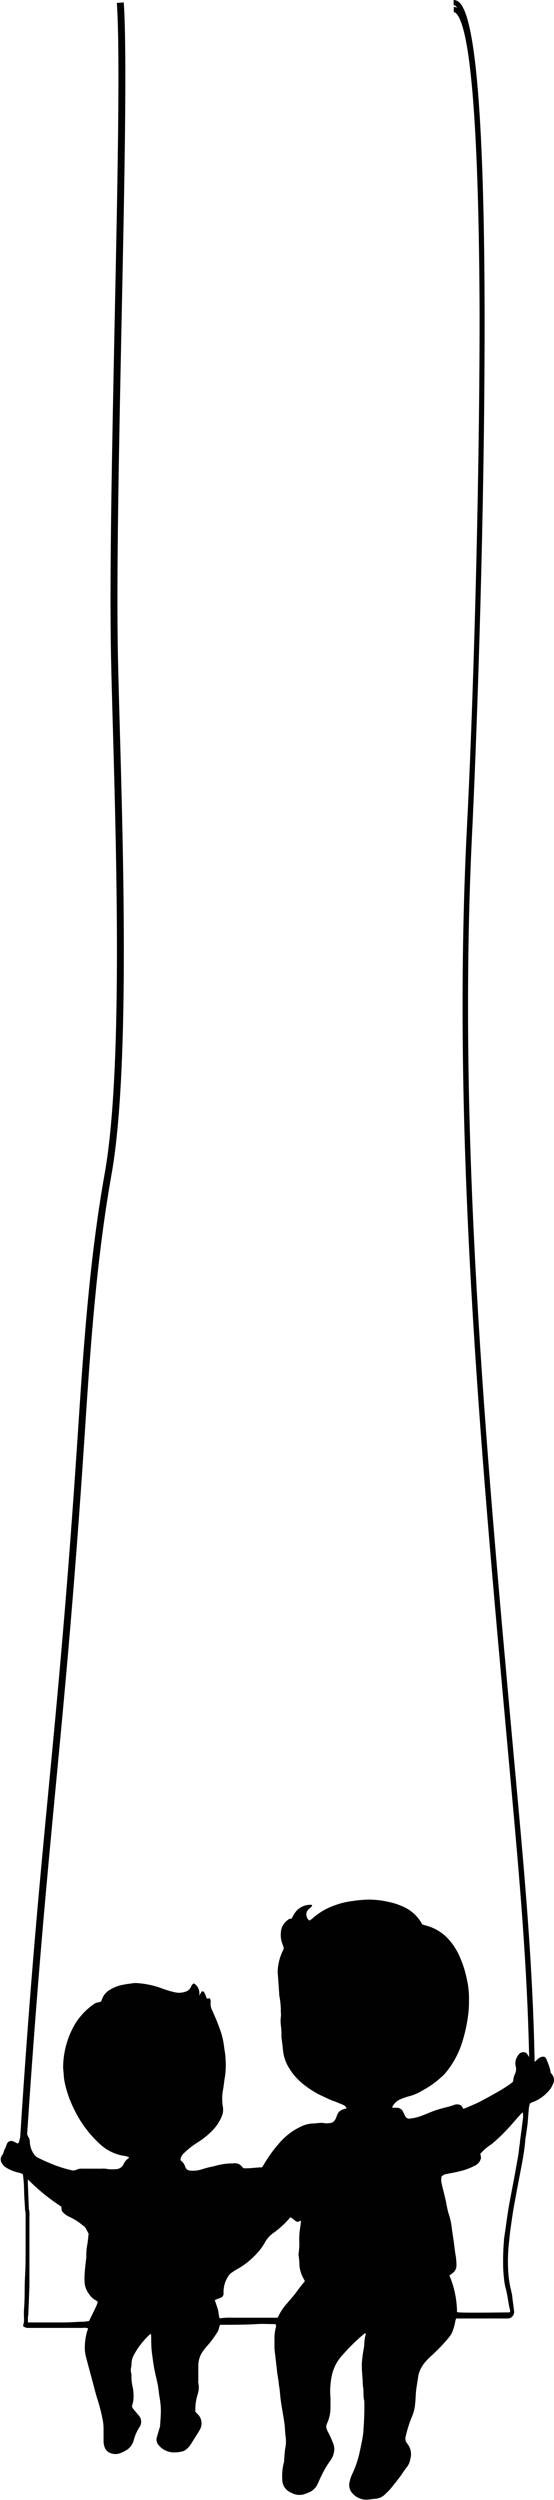 <?xml version="1.0" encoding="UTF-8"?><svg id="Laag_1" xmlns="http://www.w3.org/2000/svg" viewBox="0 0 80.03 360.76"><path d="m79.69,299.29l-.15-.19c0-.16-.05-.31-.07-.46-.15-.53-.34-1.05-.57-1.55-.08-.19-.27-.31-.48-.29-.24.02-.46.11-.64.27-.17.12-.29.26-.44.38-.03.04-.07.07-.11.09-.25-13.73-1.4-26.4-2.62-39.82l-.59-6.48c-3.89-42.93-7.91-87.31-5.85-130.41h0c.58-11.48,1.7-41.41,1.82-68.47.14-25.57-.6-48.83-3.55-51.92-.23-.27-.56-.43-.91-.44v.75c.15.01.3.09.39.21.05.05.1.11.14.17-.16-.08-.33-.12-.51-.13v.75c.15.02.28.09.37.21,2.38,2.5,3.28,20.73,3.36,43.34,0,26.68-1,58.43-1.85,74.51-2.17,43.46,1.89,88.21,5.82,131.49l.59,6.49c1.19,13.17,2.31,25.64,2.6,39.07-.21-.35-.42-.66-.46-.62-.38-.19-.85-.07-1.08.29-.04.05-.08.1-.11.16-.3.43-.41.96-.3,1.47.1.36.08.74-.07,1.08-.18.35-.28.74-.29,1.14-.17.16-.35.31-.54.44-.51.34-1,.68-1.59,1-.78.45-1.56.89-2.37,1.31-.36.2-.73.38-1.11.54-.39.18-.79.34-1.18.51-.13.06-.27.1-.41.14-.15-.19-.18-.42-.4-.52-.27-.14-.59-.16-.88-.06-.16.07-.32.12-.48.17-.56.16-1.12.29-1.68.45-.91.26-1.77.66-2.66,1-.26.09-.53.17-.8.24s-.47.07-.7.11c-.35.12-.72-.07-.84-.41,0,0,0,0,0,0-.09-.18-.17-.36-.25-.53-.16-.37-.52-.6-.92-.6h-.4c-.08,0-.17,0-.25,0,0-.07.02-.14.05-.21.24-.44.62-.79,1.08-1,.35-.15.71-.28,1.07-.39.78-.18,1.52-.49,2.19-.91l.17-.09c.92-.51,1.78-1.14,2.56-1.85.21-.18.41-.38.59-.6.96-1.16,1.71-2.48,2.22-3.9.42-1.22.73-2.48.93-3.75.14-.85.22-1.7.22-2.56v-.71c-.01-.88-.12-1.76-.32-2.62-.22-1.09-.55-2.15-1-3.16-.44-1.04-1.07-2-1.86-2.81-.88-.87-1.97-1.48-3.17-1.77-.14-.04-.28-.08-.41-.14-.61-1.16-1.61-2.07-2.82-2.58-.69-.31-1.41-.54-2.15-.68-.92-.21-1.86-.31-2.81-.31-.77.02-1.55.09-2.31.21-.92.11-1.82.34-2.69.67-1.07.39-2.07.97-2.93,1.72-.18.17-.39.32-.61.43-.25-.22-.4-.54-.42-.87,0-.28.11-.56.32-.75l.43-.39.09-.13c0-.14-.13-.14-.2-.14-.9-.02-1.75.4-2.27,1.14-.17.25-.32.51-.45.78l-.08.1h-.27c-.15.09-.29.19-.42.31-.43.36-.72.87-.8,1.43-.1.64-.04,1.3.2,1.9.08.2.14.4.2.6l-.06.2c-.5.98-.79,2.06-.83,3.16v.11l.07.9c.05.77.11,1.54.16,2.31v.13c.13.66.21,1.33.23,2-.01.15-.01.3,0,.45.03.21.03.43,0,.64-.05.41-.05.81,0,1.22.05.36.08.72.09,1.08v.64c.07.62.16,1.24.22,1.85.08.93.38,1.82.88,2.61.53.88,1.2,1.65,2,2.29.72.58,1.49,1.09,2.31,1.52.6.28,1.21.58,1.81.84.16.07.32.12.49.17l1.19.49c.23.09.41.27.52.49-.13.05-.26.1-.39.13-.47.09-.85.43-1,.88-.04.1-.08.2-.11.3-.1.3-.29.57-.56.74-.42.14-.86.17-1.29.08-.21-.03-.43-.03-.64,0-.21,0-.42.05-.64.06-.71,0-1.42.16-2.05.49-.99.47-1.89,1.12-2.65,1.91-.28.27-.52.58-.77.87-.71.85-1.35,1.76-1.9,2.72l-.23.35c-.92,0-1.83.2-2.72.12-.12-.19-.28-.35-.46-.49-.29-.2-.65-.27-1-.2-.11.01-.21.01-.32,0-.82.03-1.64.17-2.43.41-.59.11-1.17.25-1.74.44-.53.17-1.09.24-1.65.19-.36.01-.68-.22-.78-.57-.1-.33-.3-.63-.58-.83-.04-.04-.07-.09-.1-.15.04-.39.23-.75.54-1,.59-.57,1.23-1.08,1.93-1.51.89-.55,1.7-1.23,2.4-2,.45-.52.82-1.1,1.08-1.74.19-.41.25-.87.19-1.32-.15-.83-.15-1.67,0-2.5.13-.67.17-1.36.3-2,.11-.83.14-1.67.07-2.51,0-.62-.16-1.23-.22-1.85-.09-.7-.24-1.4-.47-2.07-.35-1.02-.75-2.02-1.21-3-.19-.37-.28-.78-.26-1.19.05-.22,0-.45-.13-.63l-.42.05c-.08-.22-.15-.42-.23-.62-.05-.12-.11-.23-.19-.33-.06-.1-.2-.14-.3-.08l-.39.62c.17-.7-.14-1.43-.76-1.79-.2.11-.34.29-.41.5-.13.3-.38.54-.68.66-.51.2-1.06.25-1.59.14-.68-.15-1.35-.35-2-.6-1.19-.43-2.44-.69-3.7-.75h-.2c-.55.08-1.11.14-1.65.25-.74.13-1.45.42-2.08.84-.39.27-.7.64-.89,1.08-.07.16-.12.32-.19.48-.14.07-.29.12-.45.15-.28.04-.54.16-.75.35-1.28.92-2.31,2.14-3,3.56-.83,1.68-1.27,3.53-1.29,5.41,0,.41.08.81.09,1.22.03.47.11.93.22,1.39.31,1.28.77,2.51,1.37,3.68.92,1.86,2.18,3.52,3.72,4.91.93.84,2.08,1.4,3.32,1.61.23,0,.46.1.69.16,0,0,.05.05.13.14-.37.21-.66.54-.82.94-.2.41-.62.68-1.08.69-.52.05-1.04.03-1.55-.07-.15-.02-.3-.02-.45,0h-2.84c-.3-.03-.61.03-.88.16-.21.1-.46.13-.69.07-.4-.1-.79-.19-1.18-.31s-.91-.29-1.35-.46c-.76-.3-1.51-.63-2.26-1-.32-.14-.58-.38-.74-.69-.32-.49-.5-1.06-.51-1.64,0-.26-.08-.52-.23-.73l-.16-.35c1.44-21.85,2.8-36.2,4.12-50.06s2.7-28.32,4.16-50.4c.82-12.55,1.68-25.53,3.91-38.06,2.59-14.56,1.75-44.71,1.19-64.66-.11-3.74-.2-7.12-.26-10-.24-11.48.15-30.19.52-48.29.42-20,.81-38.87.32-46.19l-1,.07c.49,7.28.1,26.14-.32,46.1-.37,18.11-.76,36.83-.52,48.33.06,2.85.15,6.24.26,10,.56,19.91,1.4,50-1.17,64.46-2.25,12.58-3.1,25.59-3.93,38.21-1.45,22-2.82,36.41-4.15,50.32s-2.72,28.41-4.13,50.53c-.04.24-.1.48-.18.71,0,.13-.1.23-.27.23-.16-.1-.33-.19-.5-.27-.33-.18-.75-.06-.94.27-.03.05-.05.1-.06.15-.07.23-.16.45-.27.66-.17.28-.16.61-.38.88-.29.37-.29.88,0,1.25.13.2.29.38.49.51.54.35,1.14.6,1.77.75.26.04.51.13.73.26.1.74.15,1.49.17,2.24,0,.9.09,1.8.13,2.7,0,.06,0,.13,0,.19.08.33.11.66.09,1v4.33c0,1.46,0,2.92-.09,4.39s0,3.05-.14,4.58c-.03.47-.03.95,0,1.42.02.28-.01.56-.1.82-.02.1-.02.19,0,.29q.36.21.63.21h8c.24-.04.48-.02.71.06,0,.16-.08.3-.13.44-.17.6-.28,1.22-.31,1.84-.06.67,0,1.35.19,2,.29,1.12.6,2.24.9,3.36.25.91.46,1.84.76,2.73.28.89.51,1.79.69,2.7.1.46.15.93.15,1.4v1.81c0,.31.06.62.17.91.14.4.46.7.86.83.44.17.94.17,1.38,0,.32-.12.63-.28.93-.46.49-.31.84-.79,1-1.35.18-.71.48-1.39.88-2,.31-.49.28-1.12-.08-1.57l-.87-1.03c-.07-.11-.13-.23-.17-.36.09-.28.16-.57.2-.86.06-.62.04-1.25-.08-1.86-.14-.54-.2-1.1-.19-1.66,0-.15,0-.3-.05-.45-.06-.25-.06-.52,0-.77.04-.17.06-.34.06-.51,0-.45.12-.9.34-1.3.61-1.13,1.4-2.14,2.35-3h.13c.05.88,0,1.76.12,2.64s.21,1.67.37,2.48c.2,1,.47,1.92.59,2.9.05.36.08.72.15,1.08.11.63.18,1.28.19,1.92,0,.75-.07,1.5-.12,2.25,0,.09-.03.17-.06.25-.12.41-.25.82-.36,1.24-.17.41-.1.88.18,1.22.61.76,1.55,1.16,2.52,1.08.28-.01.56-.05.83-.11.19-.03.37-.1.53-.21.34-.24.62-.54.83-.89l.24-.38c.35-.57.73-1.12,1.05-1.7.42-.74.27-1.67-.35-2.25l-.31-.33v-.39c0-.71.12-1.42.33-2.1.18-.53.22-1.1.1-1.65-.02-.13-.02-.25,0-.38v-2.13c0-.78.25-1.54.73-2.16.2-.28.42-.55.65-.8.47-.54.89-1.11,1.27-1.71.18-.24.3-.52.35-.82.04-.14.09-.27.15-.4h.23c1.7,0,3.39,0,5.09-.1.75-.06,1.51,0,2.26,0h.42c0,.07.07.11.07.15,0,.08,0,.17,0,.25-.17.6-.24,1.23-.22,1.85v1.29c.06.66.16,1.32.23,2,.06.47.1.92.16,1.41s.15,1,.22,1.46c0,.32.09.64.13,1,.06.51.09,1,.16,1.53.15,1.13.38,2.25.54,3.37.09.66.08,1.33.18,2,.07.54.05,1.08-.06,1.61-.1.55-.11,1.11-.16,1.67,0,.17,0,.34-.08.51-.18.78-.25,1.57-.19,2.37,0,.77.45,1.47,1.15,1.8l.23.11c.6.32,1.3.36,1.93.12.26-.1.52-.2.77-.32.48-.26.85-.68,1.06-1.19.16-.31.27-.63.43-.94s.43-.89.68-1.31.49-.76.75-1.13c.21-.3.36-.64.44-1,.13-.5.08-1.04-.14-1.51-.22-.58-.48-1.15-.78-1.69-.03-.06-.05-.12-.07-.18-.13-.27-.13-.59,0-.86.35-.74.52-1.56.51-2.38v-1.42c-.06-.6-.06-1.19,0-1.79.04-.51.11-1.01.23-1.51.26-1.08.8-2.07,1.57-2.87.94-1.08,1.97-2.09,3.07-3,.06-.05.13-.11.24,0-.15.55-.23,1.11-.24,1.68v.06c-.06.4-.15.83-.2,1.21s-.1.77-.13,1.15c-.07,1.1.13,2.19.13,3.28v.07c.19.73,0,1.5.22,2.24.03,1.4-.02,2.8-.13,4.19,0,.41-.08.81-.14,1.21-.1.62-.25,1.22-.37,1.83-.24,1.18-.63,2.33-1.15,3.41-.17.37-.29.77-.36,1.17-.11.54.04,1.1.42,1.5.5.59,1.23.93,2,.94.41,0,.81-.1,1.22-.12.56-.02,1.1-.25,1.5-.65.4-.36.77-.75,1.1-1.18.46-.59.94-1.16,1.37-1.79.18-.29.38-.57.59-.84.33-.38.54-.85.61-1.35.21-.76.03-1.57-.47-2.18-.24-.27-.32-.65-.22-1,.22-.96.51-1.91.89-2.82.25-.57.41-1.18.47-1.8.07-.6.08-1.2.13-1.8s.21-1.43.31-2.15c.03-.28.1-.55.2-.81.2-.5.48-.97.83-1.38.31-.36.64-.69,1-1,.86-.79,1.66-1.63,2.4-2.52.21-.25.38-.52.51-.82.2-.5.35-1.02.43-1.55.03-.13.07-.26.12-.39h7.52c.51-.04.89-.49.86-1-.07-.64-.16-1.28-.25-1.92,0-.38-.12-.76-.19-1.14-.21-.83-.34-1.68-.4-2.54-.09-1.37-.07-2.75.07-4.12.1-.79.15-1.58.27-2.37s.26-1.87.42-2.8c.3-1.65.6-3.29.92-4.93s.61-3.12.76-4.7c0-.41.11-.81.16-1.22s.15-1,.2-1.53.09-1.24.15-1.86c0-.29.1-.58.15-.85l.13-.11c.09-.05.19-.1.29-.13.79-.29,1.5-.76,2.08-1.37.35-.32.63-.71.81-1.15.29-.49.23-1.12-.15-1.54Zm-67.59,35.76c-.93,0-1.85.1-2.77.1h-5.3c.01-.24.01-.47,0-.71,0-.15.06-.3.06-.45.06-1.35.11-2.71.16-4.06v-.57c.01-.17.01-.35,0-.52v-9.1c.03-.34,0-.67-.09-1,0-.06,0-.13,0-.19-.05-1.19-.1-2.37-.14-3.55v-.5c1.47,1.49,3.09,2.81,4.84,3.94l.05.58c.25.36.6.65,1,.84.51.23,1,.51,1.46.82l.71.56c.18.12.31.29.4.49.1.22.22.42.32.61-.07.62-.11,1.22-.23,1.8-.08.49-.12.98-.1,1.47v.13c-.08.73-.18,1.45-.23,2.18-.05.56-.05,1.12,0,1.68.08.53.3,1.04.63,1.46.23.37.55.67.93.88.11.07.22.15.33.24-.06.19-.12.37-.19.54-.34.74-.7,1.47-1.08,2.23l-.35.05c-.14.02-.27.04-.41.05Zm28-.58c-.19,0-.38,0-.57,0h-5.81c-.67-.03-1.34,0-2,.09-.14-.45-.13-.9-.26-1.33s-.28-.85-.43-1.29c.09-.06.2-.1.3-.14l.48-.19c.33-.08.54-.4.48-.74-.02-.84.22-1.67.68-2.38.13-.22.32-.41.54-.55.32-.23.65-.44,1-.62.96-.57,1.83-1.28,2.58-2.11.45-.47.83-.99,1.15-1.55.3-.58.74-1.07,1.28-1.44.89-.64,1.7-1.38,2.4-2.22h.1c.22.14.43.3.63.48.19.19.51.19.7,0h.12c0,.31-.06.63-.11,1-.11.64-.15,1.28-.13,1.93.03.56,0,1.12-.08,1.67-.04.17-.04.34,0,.51.07.47.1.94.11,1.41.07.64.27,1.27.59,1.83l.17.31c0,.07,0,.13-.05.15-.56.62-1,1.32-1.56,2l-.92,1.08c-.46.51-.86,1.07-1.17,1.68l-.22.42Zm35.47-28.95l-.21,1.66-.24,1.79c0,.38-.11.76-.14,1.14-.08.93-.29,1.83-.44,2.74-.18,1.07-.4,2.15-.6,3.23-.17.9-.35,1.81-.5,2.72s-.29,1.95-.43,2.93l-.21,1.46c0,.06,0,.13,0,.19-.1,1.14-.14,2.28-.12,3.42,0,.73.06,1.46.14,2.18.05.47.14.94.27,1.39.21.85.32,1.73.48,2.59.05.23.19.45.08.74-.54,0-6.12.09-7.39,0l-.24-.05c-.02-1.81-.39-3.61-1.1-5.28l.45-.33c.38-.27.59-.71.57-1.17,0-.41-.03-.82-.09-1.22-.14-.74-.21-1.52-.31-2.23s-.22-1.43-.31-2.15c-.08-.62-.22-1.22-.42-1.81-.21-.67-.3-1.38-.46-2.07s-.27-1.13-.41-1.69c-.07-.27-.13-.53-.18-.81s0-.51,0-.76c.19-.22.45-.36.73-.4.62-.12,1.26-.22,1.88-.39.74-.16,1.45-.42,2.12-.76.51-.2.89-.64,1-1.18l-.1-.59c.43-.49.92-.92,1.46-1.28.1-.06.19-.12.27-.19,1.08-.92,2.08-1.92,3-3l1.07-1.21c.09-.1.2-.21.3-.3.08.22.1.46.06.69h.02Z" fill="#010101" stroke-width="0"/></svg>